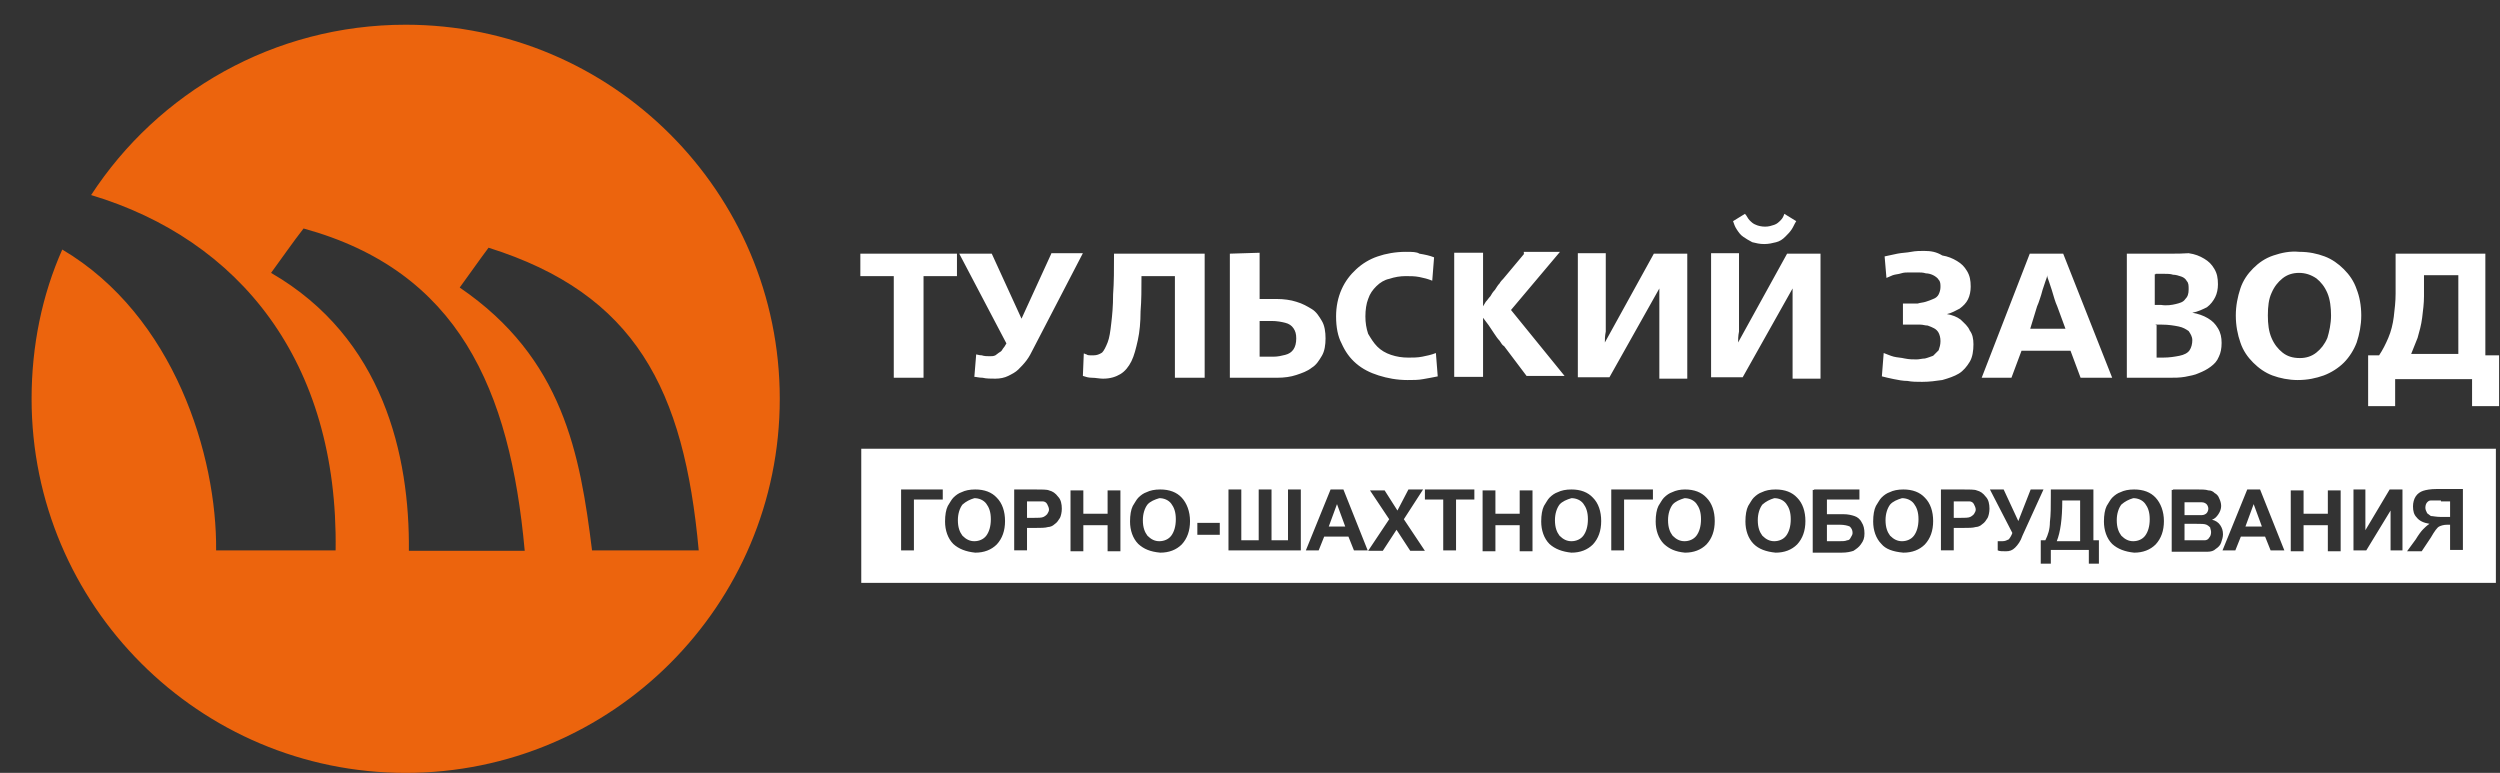 <?xml version="1.0" encoding="utf-8"?>
<!-- Generator: Adobe Illustrator 17.1.0, SVG Export Plug-In . SVG Version: 6.00 Build 0)  -->
<!DOCTYPE svg PUBLIC "-//W3C//DTD SVG 1.1//EN" "http://www.w3.org/Graphics/SVG/1.1/DTD/svg11.dtd">
<svg version="1.1" id="Layer_1" xmlns="http://www.w3.org/2000/svg" xmlns:xlink="http://www.w3.org/1999/xlink" x="0px" y="0px"
	 viewBox="66 309 546 168.8" enable-background="new 66 309 546 168.8" xml:space="preserve">
<rect x="66" y="309" width="546" height="168.8" fill="#333333" stroke="none"/>
<g>
	<g>
		<defs>
			<rect id="SVGID_1_" y="241.6" width="612" height="308.9"/>
		</defs>
		<clipPath id="SVGID_2_">
			<use xlink:href="#SVGID_1_"  overflow="visible"/>
		</clipPath>
		<path clip-path="url(#SVGID_2_)" fill="#FFFFFF" d="M465,423.6v3.6h2.6c0.8,0,1.4,0,1.8-0.2c0.4,0,0.6-0.2,0.8-0.6
			c0.2-0.4,0.4-0.6,0.4-1c0-0.6-0.2-1-0.6-1.4c-0.4-0.2-1.2-0.4-2.2-0.4H465L465,423.6z M543.1,423.4v3.6h2.6c1,0,1.6,0,1.8,0
			c0.4,0,0.8-0.2,1-0.6c0.2-0.2,0.4-0.6,0.4-1.2c0-0.4-0.2-0.8-0.2-1c-0.2-0.2-0.4-0.4-0.8-0.6c-0.4-0.2-1.2-0.2-2.4-0.2H543.1z
			 M356.2,424h3.6l-1.8-4.9L356.2,424z M556.4,424h3.6l-1.8-4.9L556.4,424z M290.3,418.3v3.8h1.4c1,0,1.8,0,2.2-0.2
			c0.4-0.2,0.6-0.4,0.8-0.6c0.2-0.4,0.4-0.6,0.4-1c0-0.4-0.2-0.8-0.4-1.2c-0.2-0.4-0.6-0.6-1-0.6s-1,0-2,0h-1.4V418.3z M492.7,418.3
			v3.8h1.4c1,0,1.8,0,2.2-0.2c0.4-0.2,0.6-0.4,0.8-0.6c0.2-0.4,0.4-0.6,0.4-1c0-0.4-0.2-0.8-0.4-1.2c-0.2-0.4-0.6-0.6-1-0.6
			s-1,0-2,0h-1.4V418.3z M599.1,418.3c-1,0-1.8,0-2.2,0s-0.6,0.2-0.8,0.4s-0.4,0.6-0.4,1.2c0,0.4,0.2,0.8,0.4,1.2
			c0.2,0.2,0.6,0.4,0.8,0.6c0.4,0,1.2,0.2,2.2,0.2h2v-3.4h-2V418.3z M516.4,418.3c0,4-0.4,6.9-1.2,8.9h5.1v-8.9H516.4z M543.1,418.3
			v3.2h1.8c1,0,1.8,0,2,0c0.4,0,0.8-0.2,1-0.4c0.2-0.2,0.4-0.6,0.4-1s-0.2-0.8-0.4-1c-0.2-0.2-0.6-0.4-1-0.4c-0.2,0-1,0-2.4,0h-1.4
			V418.3z M276.2,419.2c-0.6,0.8-1,2-1,3.4c0,1.6,0.4,2.6,1,3.4c0.8,0.8,1.6,1.2,2.6,1.2s2-0.4,2.6-1.2s1-2,1-3.6
			c0-1.6-0.4-2.6-1-3.4c-0.6-0.8-1.6-1.2-2.6-1.2C277.8,418.1,277,418.5,276.2,419.2 M316.6,419.2c-0.6,0.8-1,2-1,3.4
			c0,1.6,0.4,2.6,1,3.4c0.8,0.8,1.6,1.2,2.6,1.2s2-0.4,2.6-1.2s1-2,1-3.6c0-1.6-0.4-2.6-1-3.4c-0.6-0.8-1.6-1.2-2.6-1.2
			C318.2,418.1,317.2,418.5,316.6,419.2 M406.6,419.2c-0.6,0.8-1,2-1,3.4c0,1.6,0.4,2.6,1,3.4c0.8,0.8,1.6,1.2,2.6,1.2
			c1,0,2-0.4,2.6-1.2c0.6-0.8,1-2,1-3.6c0-1.6-0.4-2.6-1-3.4c-0.6-0.8-1.6-1.2-2.6-1.2C408.2,418.1,407.2,418.5,406.6,419.2
			 M431.3,419.2c-0.6,0.8-1,2-1,3.4c0,1.6,0.4,2.6,1,3.4c0.8,0.8,1.6,1.2,2.6,1.2c1,0,2-0.4,2.6-1.2c0.6-0.8,1-2,1-3.6
			c0-1.6-0.4-2.6-1-3.4c-0.6-0.8-1.6-1.2-2.6-1.2C432.9,418.1,431.9,418.5,431.3,419.2 M450.9,419.2c-0.6,0.8-1,2-1,3.4
			c0,1.6,0.4,2.6,1,3.4c0.8,0.8,1.6,1.2,2.6,1.2s2-0.4,2.6-1.2s1-2,1-3.6c0-1.6-0.4-2.6-1-3.4c-0.6-0.8-1.6-1.2-2.6-1.2
			C452.5,418.1,451.7,418.5,450.9,419.2 M478.8,419.2c-0.6,0.8-1,2-1,3.4c0,1.6,0.4,2.6,1,3.4c0.8,0.8,1.6,1.2,2.6,1.2
			s2-0.4,2.6-1.2s1-2,1-3.6c0-1.6-0.4-2.6-1-3.4c-0.6-0.8-1.6-1.2-2.6-1.2C480.4,418.1,479.4,418.5,478.8,419.2 M529.3,419.2
			c-0.6,0.8-1,2-1,3.4c0,1.6,0.4,2.6,1,3.4c0.8,0.8,1.6,1.2,2.6,1.2s2-0.4,2.6-1.2c0.6-0.8,1-2,1-3.6c0-1.6-0.4-2.6-1-3.4
			c-0.6-0.8-1.6-1.2-2.6-1.2C530.9,418.1,530.1,418.5,529.3,419.2 M327.5,423.2h4.9v2.6h-4.9V423.2z M262.8,415.9h9.1v2.2h-6.3v11.1
			h-2.8L262.8,415.9L262.8,415.9z M287.5,415.9h4.4c1.6,0,2.8,0,3.2,0.2c0.8,0.2,1.4,0.6,2,1.4c0.6,0.6,0.8,1.6,0.8,2.6
			c0,0.8-0.2,1.6-0.4,2c-0.4,0.6-0.6,1-1.2,1.4c-0.4,0.4-1,0.6-1.4,0.6c-0.6,0.2-1.6,0.2-2.8,0.2h-1.8v4.9h-2.8L287.5,415.9
			L287.5,415.9z M307.9,421.2v-5.1h2.8v13.3h-2.8v-5.7h-5.3v5.7h-2.8v-13.3h2.8v5.1H307.9z M347.3,427v-11.1h2.8v13.3h-15.8v-13.3
			h2.8V427h3.8v-11.1h2.8V427H347.3z M356.6,415.9h2.8l5.3,13.3h-3l-1.2-3h-5.3l-1.2,3h-2.8L356.6,415.9z M373.6,415.9h3.2l-4.2,6.5
			l4.6,6.9H374l-3-4.6l-3,4.6h-3.2l4.6-6.9l-4.2-6.3h3.2l2.8,4.4L373.6,415.9z M377.5,415.9H388v2.2h-4v11.1h-2.8v-11.1h-4v-2.2
			H377.5z M397.9,421.2v-5.1h2.8v13.3h-2.8v-5.7h-5.3v5.7h-2.8v-13.3h2.8v5.1H397.9z M417.9,415.9h9.1v2.2h-6.3v11.1h-2.8
			L417.9,415.9L417.9,415.9z M462.2,415.9h9.9v2.2H465v3.2h3.6c1,0,1.8,0.2,2.4,0.4c0.6,0.2,1.2,0.6,1.6,1.4
			c0.4,0.6,0.6,1.4,0.6,2.4s-0.2,1.6-0.8,2.4c-0.4,0.6-1,1-1.6,1.4c-0.6,0.2-1.4,0.4-2.6,0.4h-6.3v-13.7H462.2z M490.1,415.9h4.4
			c1.6,0,2.8,0,3.2,0.2c0.8,0.2,1.4,0.6,2,1.4c0.6,0.6,0.8,1.6,0.8,2.6c0,0.8-0.2,1.6-0.4,2c-0.4,0.6-0.6,1-1.2,1.4
			c-0.4,0.4-1,0.6-1.4,0.6c-0.6,0.2-1.6,0.2-2.8,0.2h-2v4.9h-2.8v-13.3H490.1z M509.5,415.9h2.8l-4.6,10.1c-0.4,1.2-1,2-1.6,2.6
			s-1.2,0.8-2,0.8s-1.4,0-1.8-0.2v-2c0.4,0,0.8,0,1,0c0.6,0,1-0.2,1.4-0.4c0.2-0.2,0.6-0.8,0.8-1.4l-4.9-9.5h3l3.2,6.9L509.5,415.9z
			 M511.5,427h1.2c0.6-1.2,1-2.4,1-4c0.2-1.6,0.2-3.4,0.2-5.7v-1.4h9.3V427h1.2v5.1h-2.2v-3h-8.3v3h-2.2V427H511.5z M540.6,415.9
			h5.3c1,0,1.8,0,2.4,0.2c0.6,0,1,0.2,1.4,0.6c0.4,0.2,0.8,0.6,1,1.2c0.2,0.4,0.4,1,0.4,1.6s-0.2,1.2-0.6,1.8
			c-0.4,0.6-0.8,1-1.4,1.2c0.8,0.2,1.4,0.6,1.8,1.2c0.4,0.6,0.6,1.2,0.6,2c0,0.6-0.2,1.2-0.4,1.8s-0.6,1-1.2,1.4
			c-0.4,0.4-1,0.6-1.8,0.6c-0.4,0-1.6,0-3.2,0h-4.6v-13.5H540.6z M556.8,415.9h2.8l5.3,13.3h-3l-1.2-3h-5.3l-1.2,3h-2.8L556.8,415.9
			z M574.4,421.2v-5.1h2.8v13.3h-2.8v-5.7h-5.3v5.7h-2.8v-13.3h2.8v5.1H574.4z M587.9,415.9h2.8v13.3h-2.6v-8.7l-5.3,8.7h-2.8v-13.3
			h2.6v8.9L587.9,415.9z M593.6,426.8c0.6-1,1.2-1.8,1.6-2.2s0.8-0.8,1.4-1.2c-1.2-0.2-2.2-0.6-2.8-1.4c-0.6-0.6-0.8-1.4-0.8-2.4
			c0-0.8,0.2-1.6,0.6-2.2c0.4-0.6,1-1,1.6-1.2c0.6-0.2,1.6-0.4,3-0.4h5.7v13.3h-2.8v-5.5h-0.6c-0.8,0-1.4,0.2-1.8,0.4
			c-0.4,0.2-1,1-1.8,2.4l-2,3h-3.2L593.6,426.8z M274.2,427.8c-1.2-1.2-1.8-3-1.8-4.9c0-1.4,0.2-2.6,0.6-3.4
			c0.4-0.6,0.8-1.4,1.2-1.8c0.6-0.6,1.2-1,1.8-1.2c0.8-0.4,1.8-0.6,3-0.6c2,0,3.6,0.6,4.7,1.8c1.2,1.2,1.8,3,1.8,5.1
			s-0.6,3.8-1.8,5.1c-1.2,1.2-2.8,1.8-4.7,1.8C277,429.5,275.4,428.9,274.2,427.8 M314.6,427.8c-1.2-1.2-1.8-3-1.8-4.9
			c0-1.4,0.2-2.6,0.6-3.4c0.4-0.6,0.8-1.4,1.2-1.8c0.6-0.6,1.2-1,1.8-1.2c0.8-0.4,1.8-0.6,3-0.6c2,0,3.6,0.6,4.7,1.8s1.8,3,1.8,5.1
			s-0.6,3.8-1.8,5.1c-1.2,1.2-2.8,1.8-4.7,1.8C317.2,429.5,315.8,428.9,314.6,427.8 M404.4,427.8c-1.2-1.2-1.8-3-1.8-4.9
			c0-1.4,0.2-2.6,0.6-3.4c0.4-0.6,0.8-1.4,1.2-1.8c0.6-0.6,1.2-1,1.8-1.2c0.8-0.4,1.8-0.6,3-0.6c2,0,3.6,0.6,4.7,1.8
			c1.2,1.2,1.8,3,1.8,5.1s-0.6,3.8-1.8,5.1c-1.2,1.2-2.8,1.8-4.7,1.8C407.2,429.5,405.6,428.9,404.4,427.8 M429.4,427.8
			c-1.2-1.2-1.8-3-1.8-4.9c0-1.4,0.2-2.6,0.6-3.4c0.4-0.6,0.8-1.4,1.2-1.8c0.6-0.6,1.2-1,1.8-1.2c0.8-0.4,1.8-0.6,2.8-0.6
			c2,0,3.6,0.6,4.7,1.8c1.2,1.2,1.8,3,1.8,5.1s-0.6,3.8-1.8,5.1c-1.2,1.2-2.8,1.8-4.7,1.8C431.9,429.5,430.6,428.9,429.4,427.8
			 M449,427.8c-1.2-1.2-1.8-3-1.8-4.9c0-1.4,0.2-2.6,0.6-3.4c0.4-0.6,0.8-1.4,1.2-1.8c0.6-0.6,1.2-1,1.8-1.2c0.8-0.4,1.8-0.6,3-0.6
			c2,0,3.6,0.6,4.7,1.8c1.2,1.2,1.8,3,1.8,5.1s-0.6,3.8-1.8,5.1c-1.2,1.2-2.8,1.8-4.7,1.8C451.7,429.5,450.1,428.9,449,427.8
			 M476.9,427.8c-1.2-1.2-1.8-3-1.8-4.9c0-1.4,0.2-2.6,0.6-3.4c0.4-0.6,0.8-1.4,1.2-1.8c0.6-0.6,1.2-1,1.8-1.2
			c0.8-0.4,1.8-0.6,3-0.6c2,0,3.6,0.6,4.7,1.8c1.2,1.2,1.8,3,1.8,5.1s-0.6,3.8-1.8,5.1c-1.2,1.2-2.8,1.8-4.7,1.8
			C479.4,429.5,477.8,428.9,476.9,427.8 M527.3,427.8c-1.2-1.2-1.8-3-1.8-4.9c0-1.4,0.2-2.6,0.6-3.4c0.4-0.6,0.8-1.4,1.2-1.8
			c0.6-0.6,1.2-1,1.8-1.2c0.8-0.4,1.8-0.6,3-0.6c2,0,3.6,0.6,4.7,1.8s1.8,3,1.8,5.1s-0.6,3.8-1.8,5.1c-1.2,1.2-2.8,1.8-4.7,1.8
			C530.1,429.5,528.5,428.9,527.3,427.8 M254.1,436.3h357V407h-357V436.3z"/>
	</g>
	<g>
		<defs>
			<rect id="SVGID_3_" y="241.6" width="612" height="308.9"/>
		</defs>
		<clipPath id="SVGID_4_">
			<use xlink:href="#SVGID_3_"  overflow="visible"/>
		</clipPath>
		<path clip-path="url(#SVGID_4_)" fill="#FFFFFF" d="M253.9,364.4v4.9h7.3v22.2h6.5v-22.2h7.3v-4.9H253.9z M295.6,364.4l-6.5,14.2
			l-6.5-14.2h-7.1l10.3,19.6c-0.2,0.4-0.6,1-0.8,1.2c-0.2,0.4-0.4,0.6-0.8,0.8c-0.2,0.2-0.6,0.4-0.8,0.6c-0.4,0.2-0.8,0.2-1.2,0.2
			c-0.6,0-1.2,0-1.8-0.2c-0.6,0-1-0.2-1.2-0.2l-0.4,4.9c0.4,0,1,0.2,1.8,0.2c0.8,0.2,1.8,0.2,2.8,0.2c1,0,2-0.2,2.8-0.6
			c0.8-0.4,1.6-0.8,2.2-1.4c0.6-0.6,1.2-1.2,1.8-2s1-1.6,1.4-2.4l10.9-21H295.6z M309.3,364.4c0,3.4,0,6.3-0.2,8.9
			c0,2.6-0.2,4.6-0.4,6.3c-0.2,1.8-0.4,3.2-0.8,4.2c-0.4,1-0.8,1.8-1.2,2.2c-0.6,0.4-1.2,0.6-1.8,0.6c-0.2,0-0.4,0-0.8,0
			c-0.2,0-0.6,0-0.8-0.2c-0.2,0-0.4-0.2-0.6-0.2l-0.2,4.9c0.6,0.2,1.2,0.4,2,0.4c0.8,0,1.6,0.2,2.4,0.2c1.6,0,2.8-0.4,3.8-1
			c1-0.6,1.8-1.6,2.4-2.8c0.6-1.2,1-2.8,1.4-4.6c0.4-1.8,0.6-4,0.6-6.3c0.2-2.4,0.2-4.9,0.2-7.7h7.3v22.2h6.5v-27.1H309.3z
			 M341.1,379.1h2.6c1.2,0,2.2,0.2,3,0.4c0.8,0.2,1.4,0.6,1.8,1.2c0.4,0.6,0.6,1.2,0.6,2.2c0,1-0.2,1.8-0.6,2.4
			c-0.4,0.6-1,1-1.8,1.2c-0.8,0.2-1.6,0.4-2.6,0.4h-3V379.1z M334.6,364.4v27.1h10.3c1.6,0,3-0.2,4.2-0.6c1.2-0.4,2.4-0.8,3.4-1.6
			c1-0.6,1.6-1.6,2.2-2.6c0.6-1,0.8-2.4,0.8-3.8s-0.2-2.8-0.8-3.8c-0.6-1-1.2-2-2.2-2.6c-1-0.6-2-1.2-3.4-1.6
			c-1.2-0.4-2.8-0.6-4.2-0.6h-3.8v-10.1L334.6,364.4L334.6,364.4z M398.9,364.4l-4.6,5.5c-0.2,0.2-0.6,0.6-0.8,1
			c-0.4,0.4-0.6,0.8-1,1.4c-0.4,0.4-0.8,1-1,1.4c-0.4,0.4-0.6,0.8-1,1.2c-0.2,0.4-0.4,0.6-0.6,1l0,0v-11.7h-6.3v27.1h6.3v-12.9l0,0
			c0.4,0.6,0.8,1,1.2,1.6s0.8,1.2,1.2,1.8c0.4,0.6,0.8,1.2,1.2,1.6c0.4,0.6,0.6,1,1,1.2l4.9,6.5h8.3l-11.7-14.4l10.7-12.7h-7.9
			V364.4z M427.2,364.4l-10.7,19.4l0,0c0-0.6,0-1.4,0.2-2.4c0-0.8,0-1.8,0-2.6c0-1,0-1.8,0-2.6s0-1.6,0-2.4v-9.5h-6.1v27.1h6.9
			l10.9-19.4l0,0c0,0.6,0,1,0,1.8c0,0.6,0,1.4,0,2.2s0,1.4,0,2.2c0,0.8,0,1.4,0,2.2c0,0.6,0,1.2,0,1.8v9.5h6.1v-27.3H427.2z
			 M456.3,364.4l-10.7,19.4l0,0c0-0.6,0-1.4,0.2-2.4c0-0.8,0-1.8,0-2.6c0-1,0-1.8,0-2.6s0-1.6,0-2.4v-9.5h-6.1v27.1h6.9l10.9-19.4
			l0,0c0,0.6,0,1,0,1.8c0,0.6,0,1.4,0,2.2s0,1.4,0,2.2c0,0.8,0,1.4,0,2.2c0,0.6,0,1.2,0,1.8v9.5h6.1v-27.3H456.3z M510.9,375.9
			c0.2-0.4,0.4-1,0.6-1.6c0.2-0.6,0.4-1.2,0.6-2c0.2-0.6,0.4-1.2,0.6-1.8c0.2-0.6,0.4-1,0.4-1.4l0,0c0,0.4,0.2,0.8,0.4,1.4
			s0.4,1.2,0.6,1.8c0.2,0.6,0.4,1.4,0.6,2c0.2,0.6,0.4,1.2,0.6,1.6l1.8,4.9h-7.7L510.9,375.9z M509.3,364.4l-10.5,27.1h6.5l2.2-5.9
			h10.7l2.2,5.9h6.9l-10.7-27.1C516.6,364.4,509.3,364.4,509.3,364.4z M536.8,379.9h1.4c1.4,0,2.6,0.2,3.6,0.4c1,0.2,1.6,0.6,2.2,1
			c0.4,0.6,0.8,1.2,0.8,2c0,0.8-0.2,1.6-0.6,2.2s-1.2,1-2.2,1.2c-1,0.2-2.2,0.4-3.6,0.4H537v-7.1H536.8z M536.8,368.8h1.8
			c0.8,0,1.4,0,2,0.2c0.6,0,1.2,0.2,1.8,0.4s1,0.6,1.2,1c0.4,0.4,0.4,1,0.4,1.8c0,1-0.2,1.6-0.8,2.2c-0.4,0.6-1.2,0.8-2,1
			c-0.8,0.2-2,0.4-3.2,0.2h-1.4v-6.7H536.8z M539.8,364.4h-9.3v27.1h9.3c1.2,0,2.2,0,3.4-0.2c1-0.2,2.2-0.4,3-0.8
			c1-0.4,1.8-0.8,2.6-1.4s1.4-1.2,1.8-2.2c0.4-0.8,0.6-1.8,0.6-3s-0.2-2.2-0.8-3.2c-0.6-1-1.2-1.6-2.2-2.2s-2.2-1-3.4-1.2l0,0
			c1.2-0.2,2.4-0.8,3.2-1.2c0.8-0.6,1.4-1.4,1.8-2.2s0.6-1.8,0.6-2.8c0-1.4-0.2-2.4-0.8-3.4c-0.6-1-1.2-1.6-2.2-2.2s-2-1-3.4-1.2
			C542.7,364.4,541.4,364.4,539.8,364.4L539.8,364.4 M594,382.8c0.4-1.4,0.8-2.8,1-4.4c0.2-1.6,0.4-3.2,0.4-4.7v-4.6h7.5v17.2h-10.3
			C593,385.4,593.4,384.2,594,382.8 M589.2,364.4v8.7c0,1.8-0.2,3.4-0.4,5.1c-0.2,1.6-0.6,3.2-1.2,4.6c-0.6,1.4-1.2,2.6-2,3.8h-2.4
			v11.1h5.9v-5.9h16.8v5.9h5.9v-11.1h-3v-22.2H589.2z M373,364c-2.2,0-4.4,0.4-6.1,1c-1.8,0.6-3.4,1.6-4.7,2.8s-2.4,2.6-3.2,4.4
			s-1.2,3.8-1.2,5.9c0,2.4,0.4,4.4,1.2,5.9c0.8,1.8,1.8,3.2,3.2,4.4c1.4,1.2,3,2,4.9,2.6s4,1,6.3,1c1.2,0,2.4,0,3.4-0.2
			c1.2-0.2,2.2-0.4,3.2-0.6l-0.4-5.1c-1,0.4-2,0.6-3,0.8c-1,0.2-2,0.2-3,0.2c-1.4,0-2.6-0.2-3.8-0.6c-1.2-0.4-2.2-1-3-1.8
			s-1.4-1.8-2-2.8c-0.4-1.2-0.6-2.4-0.6-3.8c0-1.4,0.2-2.8,0.6-3.8c0.4-1.2,1-2,1.8-2.8c0.8-0.8,1.8-1.4,2.8-1.6
			c1.2-0.4,2.4-0.6,3.6-0.6c1,0,2,0,3,0.2c1,0.2,1.8,0.4,2.8,0.8l0.4-5.1c-1-0.4-2-0.6-3.2-0.8C375.4,364,374.4,364,373,364L373,364
			 M486.2,363.8c-0.8,0-1.8,0-2.8,0.2c-1,0.2-2,0.2-3,0.4c-1,0.2-1.8,0.4-2.8,0.6l0.4,4.7c0.4-0.2,1-0.4,1.4-0.6
			c0.6-0.2,1.2-0.2,1.8-0.4c0.6-0.2,1.2-0.2,1.8-0.2s1.2,0,1.8,0c0.6,0,1.2,0,1.8,0.2c0.6,0,1.2,0.2,1.6,0.4c0.4,0.2,1,0.6,1.2,1
			c0.4,0.4,0.4,1,0.4,1.6s-0.2,1.2-0.4,1.6c-0.2,0.4-0.6,0.8-1.2,1c-0.4,0.2-1,0.4-1.6,0.6s-1.2,0.2-1.8,0.4c-0.6,0-1.2,0-1.6,0
			h-0.6c-0.2,0-0.4,0-0.6,0s-0.4,0-0.4,0v4.6c0.2,0,0.4,0,0.6,0s0.6,0,0.8,0c0.2,0,0.6,0,0.8,0c0.4,0,1,0,1.6,0c0.6,0,1,0.2,1.6,0.2
			c0.6,0.2,1,0.4,1.4,0.6c0.4,0.2,0.8,0.6,1,1s0.4,1,0.4,1.8c0,0.8-0.2,1.4-0.4,2c-0.4,0.4-0.8,0.8-1.2,1.2c-0.6,0.2-1,0.4-1.8,0.6
			c-0.6,0-1.2,0.2-1.8,0.2c-0.8,0-1.6,0-2.6-0.2c-0.8-0.2-1.6-0.2-2.4-0.4c-0.8-0.2-1.6-0.6-2.2-0.8l-0.4,5.1
			c0.8,0.2,1.6,0.4,2.6,0.6c1,0.2,2,0.4,3,0.4c1,0.2,2,0.2,3.2,0.2c1.6,0,3-0.2,4.4-0.4c1.4-0.4,2.6-0.8,3.6-1.4s1.8-1.6,2.4-2.6
			c0.6-1,0.8-2.4,0.8-3.8c0-1.2-0.2-2.2-0.8-3c-0.4-1-1.2-1.6-2-2.4c-0.8-0.6-1.8-1-3-1.2l0,0c1-0.2,2-0.8,2.8-1.2
			c0.8-0.6,1.4-1.2,1.8-2c0.4-0.8,0.6-1.8,0.6-2.8c0-1.4-0.2-2.4-0.8-3.4c-0.6-1-1.2-1.6-2.2-2.2c-1-0.6-2-1-3.2-1.2
			C488.9,364,487.7,363.8,486.2,363.8L486.2,363.8 M564.5,386c-1-0.8-1.8-1.8-2.4-3.2c-0.6-1.4-0.8-3-0.8-4.9c0-2,0.2-3.6,0.8-4.9
			c0.6-1.4,1.4-2.4,2.4-3.2c1-0.8,2.2-1.2,3.6-1.2c1.4,0,2.6,0.4,3.8,1.2c1,0.8,1.8,1.8,2.4,3.2c0.6,1.4,0.8,3.2,0.8,4.9
			c0,1.8-0.4,3.6-0.8,4.9c-0.6,1.4-1.4,2.4-2.4,3.2s-2.2,1.2-3.6,1.2C566.7,387.2,565.5,386.8,564.5,386 M562.5,364.8
			c-1.8,0.6-3.2,1.6-4.4,2.8s-2.2,2.6-2.8,4.4s-1,3.8-1,5.9c0,2.2,0.4,4.2,1,5.9c0.6,1.8,1.6,3.2,2.8,4.4s2.6,2.2,4.2,2.8
			c1.6,0.6,3.6,1,5.5,1c2.2,0,4-0.4,5.7-1c1.6-0.6,3.2-1.6,4.4-2.8s2.2-2.8,2.8-4.4c0.6-1.8,1-3.8,1-5.9c0-2.2-0.4-4.2-1-5.7
			c-0.6-1.8-1.6-3.2-2.8-4.4s-2.6-2.2-4.2-2.8c-1.6-0.6-3.4-1-5.5-1C566.1,363.8,564.3,364.2,562.5,364.8 M454.9,357.1
			c-0.4,0.4-0.8,0.8-1.4,1c-0.6,0.2-1.2,0.4-2,0.4c-0.8,0-1.6-0.2-2-0.4c-0.6-0.2-1-0.6-1.4-1c-0.4-0.4-0.6-1-1-1.4l-2.6,1.6
			c0.2,0.6,0.4,1.2,0.8,1.8s0.8,1.2,1.4,1.6c0.6,0.4,1.2,0.8,2,1.2c0.8,0.2,1.6,0.4,2.6,0.4c1,0,1.8-0.2,2.6-0.4
			c0.8-0.2,1.4-0.6,2-1.2s1-1,1.4-1.6c0.4-0.6,0.6-1.2,1-1.8l-2.6-1.6C455.5,356.3,455.3,356.7,454.9,357.1"/>
	</g>
	<g>
		<defs>
			<rect id="SVGID_5_" y="241.6" width="612" height="308.9"/>
		</defs>
		<clipPath id="SVGID_6_">
			<use xlink:href="#SVGID_5_"  overflow="visible"/>
		</clipPath>
		<path clip-path="url(#SVGID_6_)" fill="#EC640D" d="M166.4,371.8c2.2-3,4.2-5.9,6.3-8.7c32.1,10.1,42.7,30.9,45.9,66.1h-23.3
			C192.7,408.2,189,387.2,166.4,371.8 M125.2,368.6c2.2-3,4.9-6.9,7.1-9.7c33.8,9.3,45.1,35,48.3,70.4h-25.3
			C155.5,408.6,149.8,382.8,125.2,368.6 M85.9,351.6c32.3,9.7,54,36.2,53.4,77.6h-26.1c0.2-20.6-9.1-51.2-33.6-65.7
			c-4.4,9.9-6.7,21-6.7,32.6c0,45.1,36.6,81.7,81.7,81.7s81.7-36.6,81.7-81.7s-36.6-81.7-81.7-81.7
			C125.8,314.4,100.5,329.2,85.9,351.6"/>
	</g>
</g>
<g>
	<g>
		<defs>
			<path id="SVGID_7_" d="M157,423c-0.3,3.7-0.4,7.2-0.9,10.7c-32.6,8.1-52.6-4-73.7-32.4l19.9-12.2
				C115.5,405.7,129.7,421.6,157,423 M193.7,404.2c-0.3,3.7-0.6,8.5-1,12c-33.7,9.7-56.8-6.3-78-34.9l21.6-13.2
				C147,385.9,165.4,404.9,193.7,404.2 M236.2,398.1c-32.6,8.6-65-2.7-86.1-38.2l22.3-13.6c10.6,17.7,34.5,39,63,38.5
				c-1.5-10.7-5.2-21.4-11.3-31.4c-23.6-38.5-73.9-50.6-112.4-27s-50.6,73.9-27,112.4s73.9,50.6,112.4,27
				C221.5,450.7,235.4,424.9,236.2,398.1"/>
		</defs>
		<clipPath id="SVGID_8_">
			<use xlink:href="#SVGID_7_"  overflow="visible"/>
		</clipPath>
		
			<rect x="42" y="283.6" transform="matrix(0.853 -0.522 0.522 0.853 -184.085 138.92)" clip-path="url(#SVGID_8_)" fill="none" width="224.8" height="224.8"/>
	</g>
</g>
</svg>
